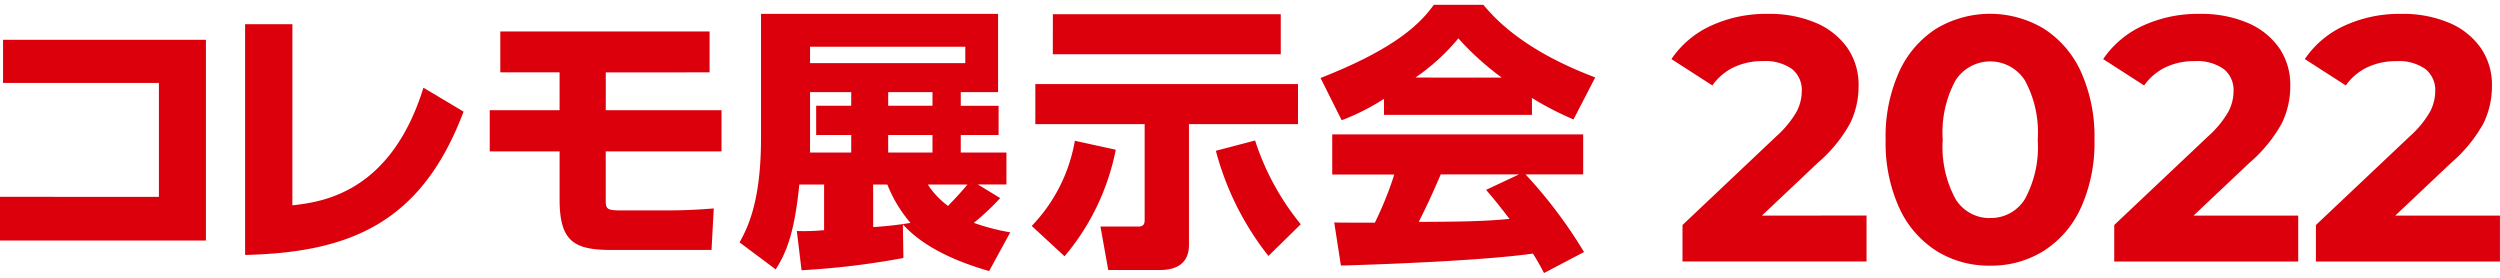 <svg xmlns="http://www.w3.org/2000/svg" viewBox="0 0 180 20"><defs><style>.a{fill:#dc000c;}</style></defs><path class="a" d="M134.391,15.519v3.307H121.14V16.2L127.9,9.809a7.2,7.2,0,0,0,1.453-1.765,3.217,3.217,0,0,0,.375-1.466,1.936,1.936,0,0,0-.713-1.615,3.322,3.322,0,0,0-2.093-.564,4.8,4.8,0,0,0-2.078.439,3.972,3.972,0,0,0-1.553,1.315l-2.95-1.9a6.93,6.93,0,0,1,2.83-2.392A9.456,9.456,0,0,1,127.306,1a8.5,8.5,0,0,1,3.418.638,5.276,5.276,0,0,1,2.28,1.8,4.661,4.661,0,0,1,.814,2.743,6.108,6.108,0,0,1-.6,2.68,10.3,10.3,0,0,1-2.329,2.855l-4.032,3.807Zm8.891,3.607a7.115,7.115,0,0,1-3.885-1.077,7.224,7.224,0,0,1-2.668-3.119,11.319,11.319,0,0,1-.964-4.871,11.319,11.319,0,0,1,.964-4.871A7.227,7.227,0,0,1,139.4,2.07a7.535,7.535,0,0,1,7.764,0,7.227,7.227,0,0,1,2.673,3.118,11.32,11.32,0,0,1,.965,4.871,11.321,11.321,0,0,1-.965,4.872,7.222,7.222,0,0,1-2.667,3.119,7.119,7.119,0,0,1-3.886,1.077m0-3.431a2.869,2.869,0,0,0,2.517-1.378,7.842,7.842,0,0,0,.915-4.258A7.839,7.839,0,0,0,145.8,5.8a2.965,2.965,0,0,0-5.009,0,7.829,7.829,0,0,0-.914,4.257,7.832,7.832,0,0,0,.914,4.258A2.849,2.849,0,0,0,143.28,15.7m22.191-.176v3.306H152.225V16.2l6.762-6.387a7.173,7.173,0,0,0,1.453-1.765,3.218,3.218,0,0,0,.376-1.466,1.937,1.937,0,0,0-.714-1.615A3.32,3.32,0,0,0,158.01,4.4a4.789,4.789,0,0,0-2.078.439,3.982,3.982,0,0,0-1.554,1.315l-2.95-1.9a6.932,6.932,0,0,1,2.831-2.392A9.453,9.453,0,0,1,158.392,1a8.5,8.5,0,0,1,3.418.638,5.276,5.276,0,0,1,2.28,1.8A4.669,4.669,0,0,1,164.9,6.18a6.122,6.122,0,0,1-.6,2.68,10.306,10.306,0,0,1-2.33,2.855l-4.032,3.807Zm14.526,0v3.306H166.746V16.2l6.762-6.387a7.2,7.2,0,0,0,1.453-1.765,3.217,3.217,0,0,0,.375-1.466,1.936,1.936,0,0,0-.713-1.615,3.321,3.321,0,0,0-2.092-.564,4.8,4.8,0,0,0-2.079.439A3.976,3.976,0,0,0,168.9,6.153l-2.955-1.9a6.93,6.93,0,0,1,2.83-2.392A9.456,9.456,0,0,1,172.908,1a8.508,8.508,0,0,1,3.419.638,5.279,5.279,0,0,1,2.279,1.8,4.661,4.661,0,0,1,.814,2.743,6.108,6.108,0,0,1-.6,2.68,10.3,10.3,0,0,1-2.329,2.855l-4.032,3.807Z"/><path class="a" d="M.22,2.867V5.972H11.441v8.2H0v3.146H14.826V2.867ZM21.053,1.744H17.647V18.356c7.614-.179,12.723-2.345,15.73-10.319L30.488,6.315c-2.365,7.631-7.373,8.233-9.438,8.469ZM51.09,5.21V2.264H36.022V5.209H40.29V7.933H35.261V10.9h5.03v3.45c0,3.046,1.042,3.647,3.747,3.647H51.23l.161-2.989c-1.062.08-1.924.141-3.407.141H44.636c-.922,0-1.023-.121-1.023-.7V10.9h8.336V7.935H43.616V5.212ZM70.4,13.28h2.063v-2.3H69.175V9.718H71.9v-2.1H69.176V6.632h2.685V1H54.793V9.939c0,4.669-1,6.512-1.542,7.513l2.6,1.944c.721-1.142,1.342-2.505,1.7-6.112h1.784v3.288a15.312,15.312,0,0,1-1.963.06l.34,2.826a57.73,57.73,0,0,0,7.333-.882l-.039-2.424c1.863,2.083,5.069,3.026,6.211,3.365l1.522-2.789a15.429,15.429,0,0,1-2.624-.682,17.732,17.732,0,0,0,1.9-1.784Zm-3.261-2.3H63.95V9.718h3.189Zm0-3.366H63.95V6.632h3.189Zm-5.851,0H58.764V9.718h2.524V10.98H58.323V6.633h2.965ZM69.5,4.545H58.323V3.366H69.5Zm-6.635,8.739h1.023a9.7,9.7,0,0,0,1.668,2.765,26.651,26.651,0,0,1-2.686.3Zm6.794,0c-.38.462-.9,1.023-1.4,1.543A5.9,5.9,0,0,1,66.8,13.284Zm6.144-9.376H92.215V1.022H75.807ZM74.544,8.936h7.871v6.915c0,.2-.039.461-.44.461H79.233l.561,3.126h3.767c1.142,0,2.044-.481,2.044-1.8v-8.7h7.851V6.052H74.544Zm2.846,1.2a11.7,11.7,0,0,1-3.106,6.132l2.365,2.184a16.973,16.973,0,0,0,3.686-7.671Zm16.265,6.01a18.458,18.458,0,0,1-3.288-6.031l-2.825.741a20.7,20.7,0,0,0,3.786,7.572Zm20.394,2a33.833,33.833,0,0,0-4.208-5.588h4.148V9.679H95.921v2.889h4.468a25.437,25.437,0,0,1-1.4,3.466c-.282,0-2.825,0-2.925-.02l.481,3.106c3.607-.1,10.419-.381,13.825-.862.381.6.6,1.022.8,1.4ZM107,13.669c.4.474.842.988,1.683,2.092-2,.2-4.168.2-6.532.216.62-1.244.862-1.759,1.583-3.418h5.63Zm-7.353-5.4H110.3V7.054A22.823,22.823,0,0,0,113.293,8.6l1.563-3.026c-5.15-1.94-7.195-4.208-8.055-5.228h-3.567c-1.182,1.662-3.266,3.345-8.155,5.269L96.6,8.657a16.151,16.151,0,0,0,3.046-1.539Zm2.264-2.685A15.131,15.131,0,0,0,105,2.763a20.648,20.648,0,0,0,3.126,2.826Z"/></svg>